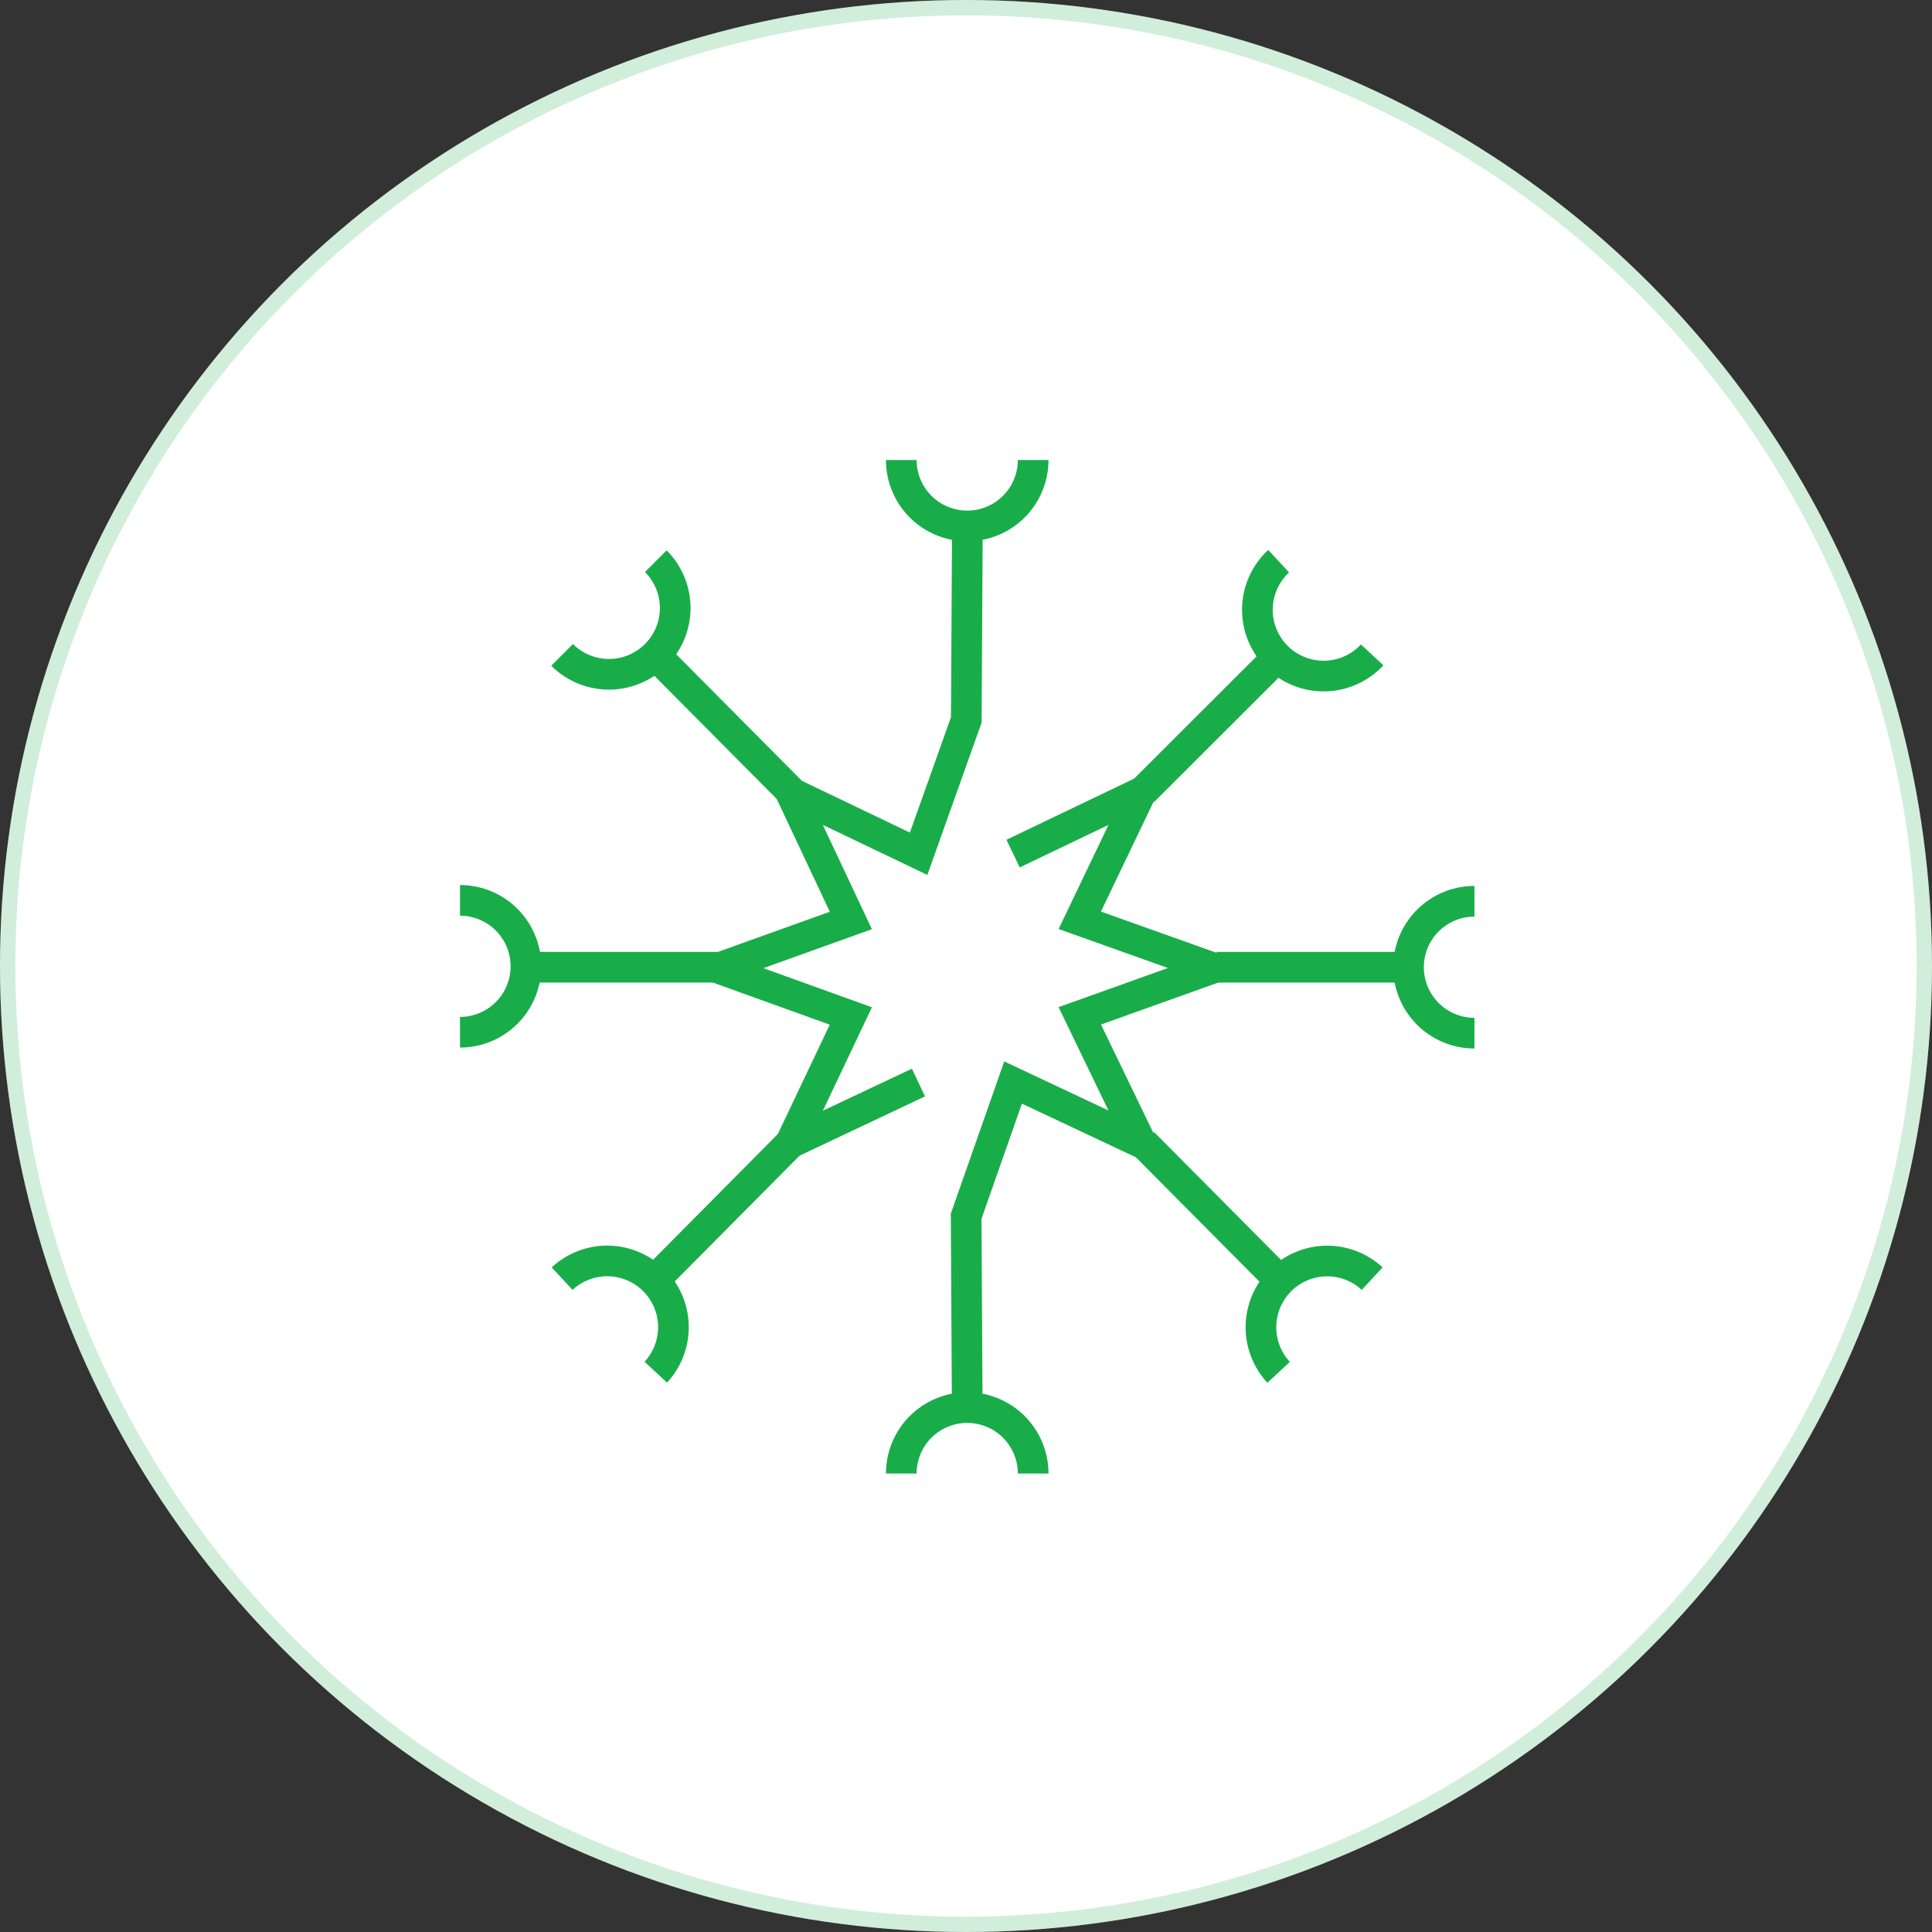<svg xmlns="http://www.w3.org/2000/svg" id="Layer_1" data-name="Layer 1" viewBox="0 0 126 126"><rect x="0" y="0" width="126" height="126" fill="#333333" stroke="none"/><circle cx="63" cy="63" r="63" style="fill:#fff"></circle><circle cx="63" cy="63" r="62.5" style="fill:none;stroke:#19ad4a;stroke-opacity:0.2"></circle><path d="M148.82,247.4a4.3,4.3,0,1,1-8.6,0" transform="translate(-81.44 -217.4)" style="fill:none;stroke:#19ad4a;stroke-miterlimit:10;stroke-width:2px"></path><path d="M140.22,313.5a4.3,4.3,0,1,1,8.6,0" transform="translate(-81.44 -217.4)" style="fill:none;stroke:#19ad4a;stroke-miterlimit:10;stroke-width:2px"></path><path d="M133,269l-8.78-8.84" transform="translate(-81.44 -217.4)" style="fill:none;stroke:#19ad4a;stroke-miterlimit:10;stroke-width:2px"></path><path d="M124.21,254a4.32,4.32,0,1,1-6.11,6.11" transform="translate(-81.44 -217.4)" style="fill:none;stroke:#19ad4a;stroke-miterlimit:10;stroke-width:2px"></path><path d="M156,291.94l8.79,8.85" transform="translate(-81.44 -217.4)" style="fill:none;stroke:#19ad4a;stroke-miterlimit:10;stroke-width:2px"></path><path d="M164.83,306.9a4.32,4.32,0,0,1,6.1-6.11" transform="translate(-81.44 -217.4)" style="fill:none;stroke:#19ad4a;stroke-miterlimit:10;stroke-width:2px"></path><path d="M128.26,280.48H115.73" transform="translate(-81.44 -217.4)" style="fill:none;stroke:#19ad4a;stroke-miterlimit:10;stroke-width:2px"></path><path d="M111.44,276.12a4.3,4.3,0,0,1,0,8.6" transform="translate(-81.44 -217.4)" style="fill:none;stroke:#19ad4a;stroke-miterlimit:10;stroke-width:2px"></path><path d="M160.78,280.48h12.46" transform="translate(-81.44 -217.4)" style="fill:none;stroke:#19ad4a;stroke-miterlimit:10;stroke-width:2px"></path><path d="M177.6,284.78a4.3,4.3,0,1,1,0-8.6" transform="translate(-81.44 -217.4)" style="fill:none;stroke:#19ad4a;stroke-miterlimit:10;stroke-width:2px"></path><path d="M133,291.94l-8.78,8.85" transform="translate(-81.44 -217.4)" style="fill:none;stroke:#19ad4a;stroke-miterlimit:10;stroke-width:2px"></path><path d="M118.1,300.79a4.32,4.32,0,0,1,6.11,6.1" transform="translate(-81.44 -217.4)" style="fill:none;stroke:#19ad4a;stroke-miterlimit:10;stroke-width:2px"></path><path d="M156,269l8.85-8.84" transform="translate(-81.44 -217.4)" style="fill:none;stroke:#19ad4a;stroke-miterlimit:10;stroke-width:2px"></path><path d="M170.93,260.11a4.32,4.32,0,1,1-6.1-6.11" transform="translate(-81.44 -217.4)" style="fill:none;stroke:#19ad4a;stroke-miterlimit:10;stroke-width:2px"></path><path d="M147.51,273.07l8.35-4-4,8.35,8.72,3.11-8.72,3.12,4,8.28L147.51,288l-3.06,8.72.07,12.46" transform="translate(-81.44 -217.4)" style="fill:none;stroke:#19ad4a;stroke-miterlimit:10;stroke-width:2px"></path><path d="M141.34,288,133,291.94l3.93-8.28-8.66-3.12,8.66-3.11L133,269.08l8.35,4,3.11-8.73v-.18l.07-12.46" transform="translate(-81.44 -217.4)" style="fill:none;stroke:#19ad4a;stroke-miterlimit:10;stroke-width:2px"></path></svg>